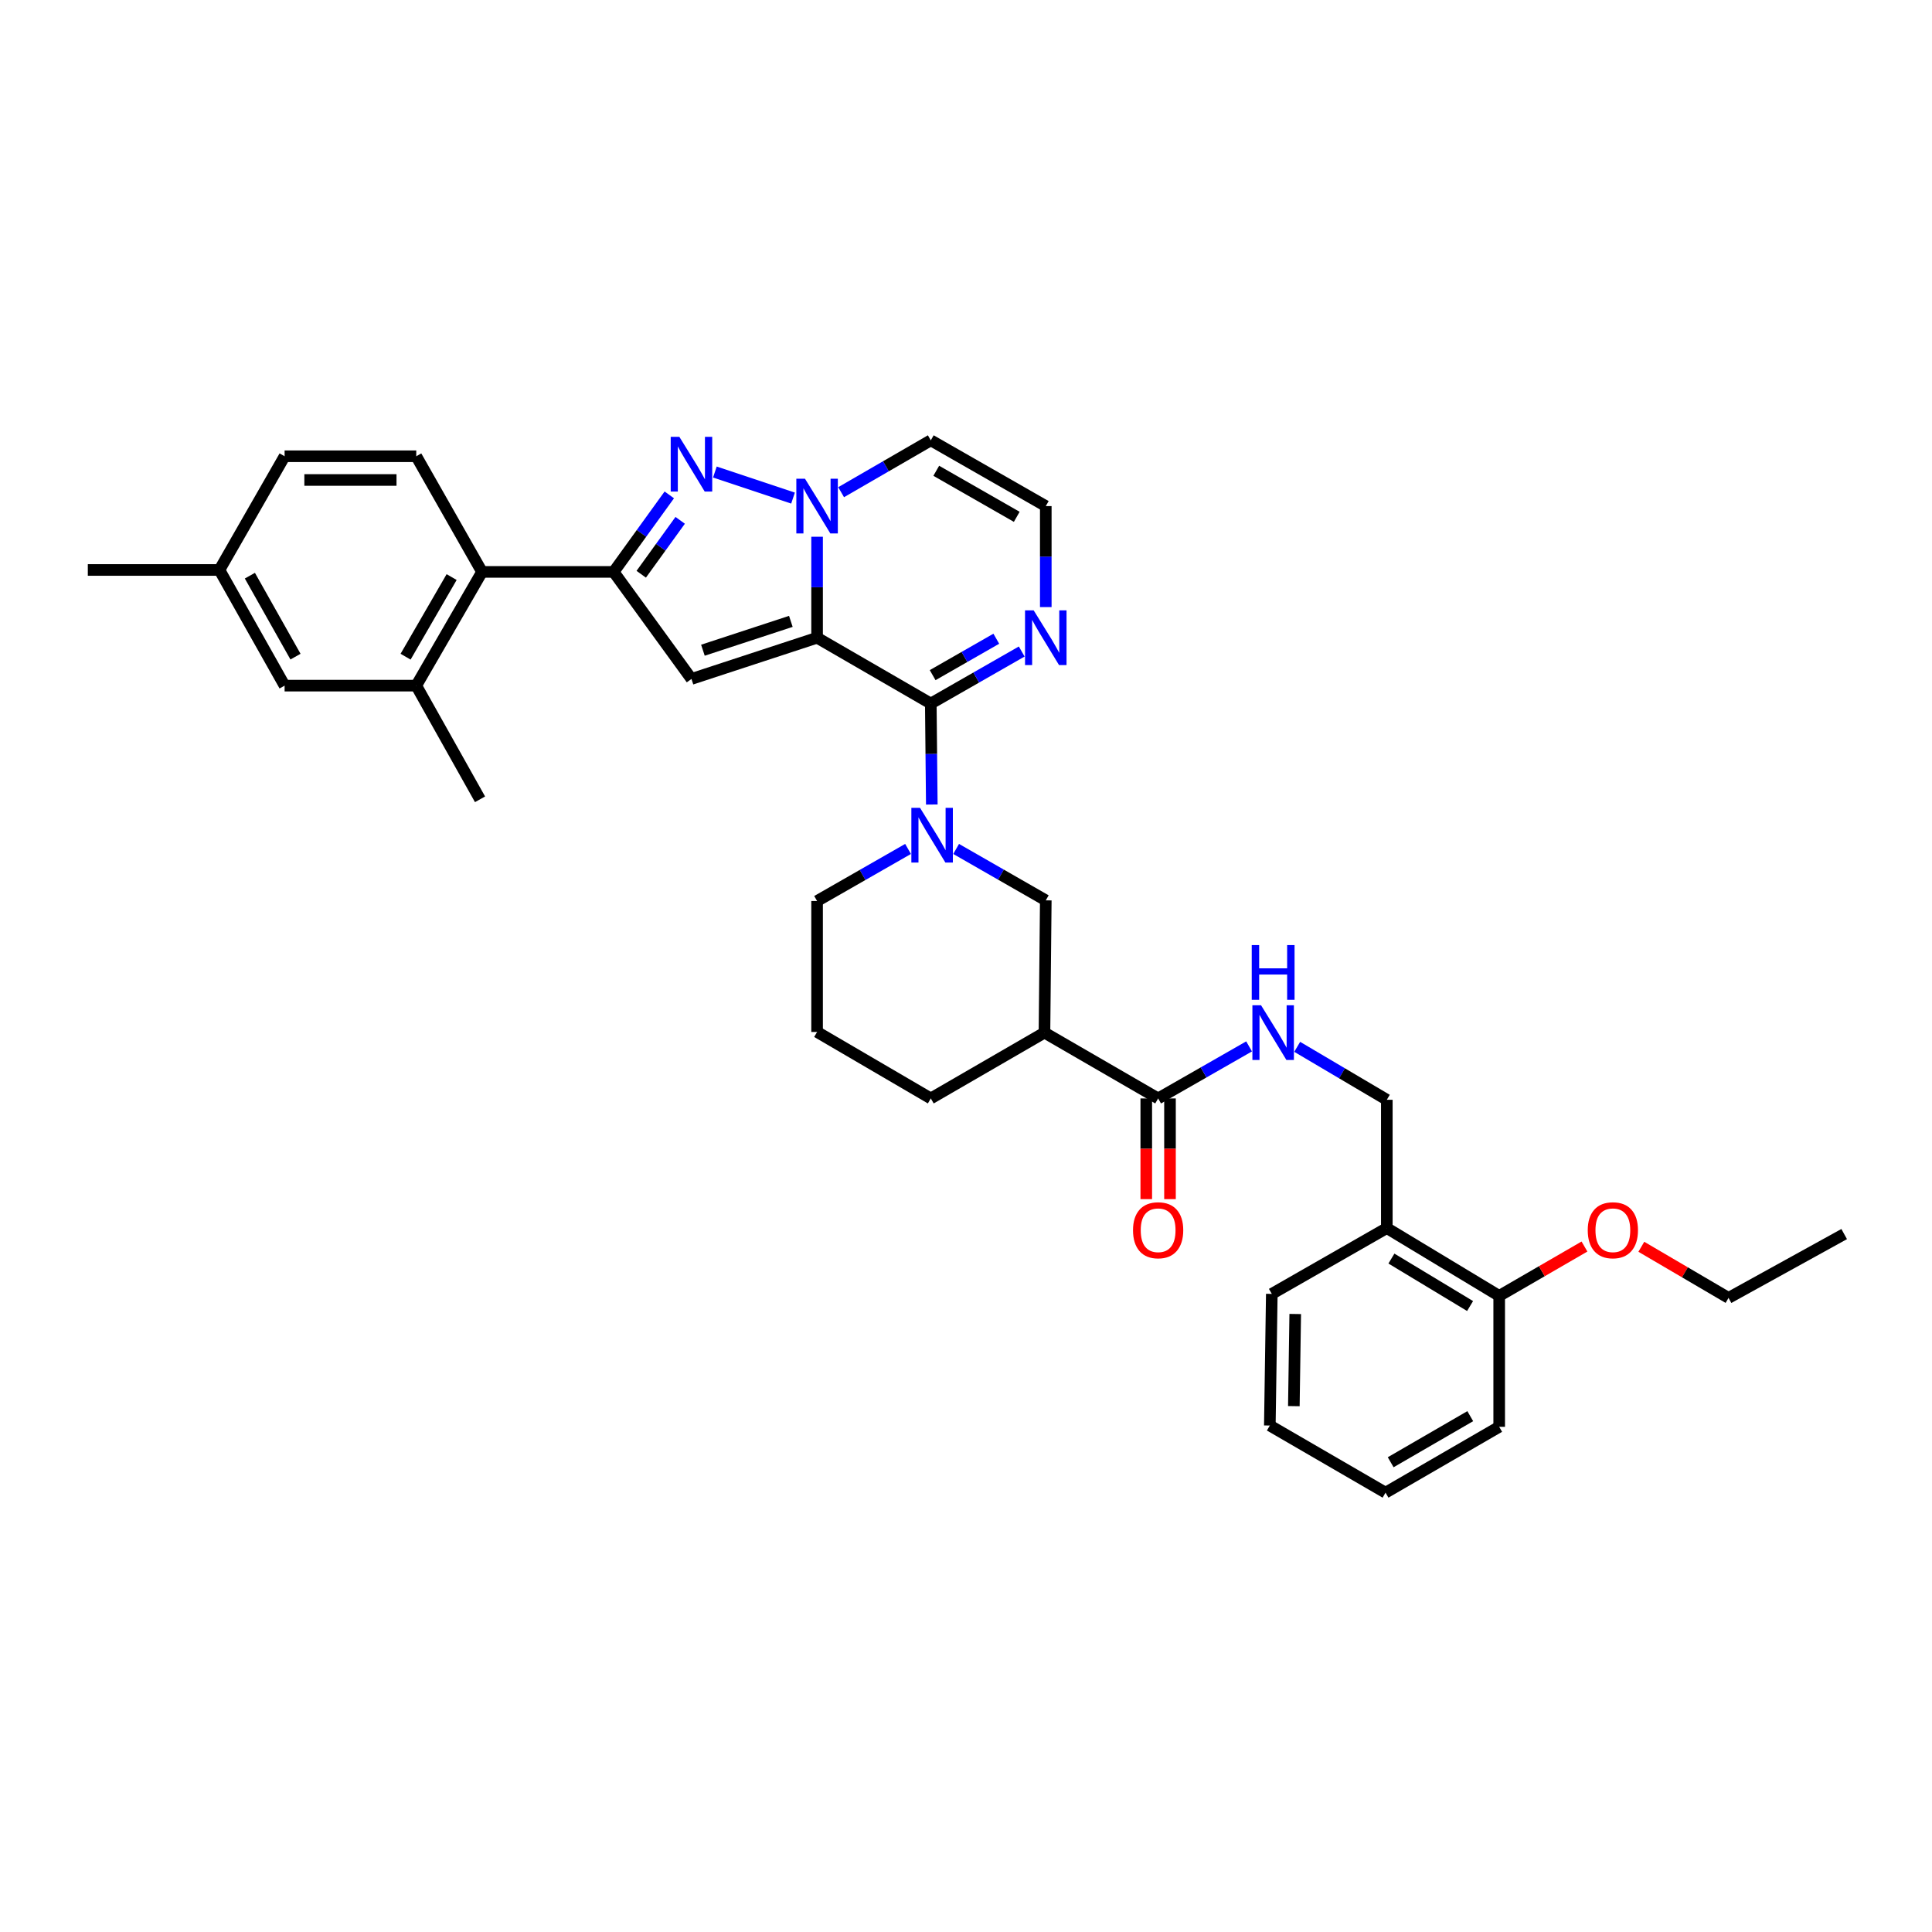 <?xml version='1.0' encoding='iso-8859-1'?>
<svg version='1.1' baseProfile='full'
              xmlns='http://www.w3.org/2000/svg'
                      xmlns:rdkit='http://www.rdkit.org/xml'
                      xmlns:xlink='http://www.w3.org/1999/xlink'
                  xml:space='preserve'
width='1000px' height='1000px' viewBox='0 0 1000 1000'>
<!-- END OF HEADER -->
<rect style='opacity:1.0;fill:#FFFFFF;stroke:none' width='1000' height='1000' x='0' y='0'> </rect>
<path class='bond-0' d='M 422.922,330.092 L 422.922,303.956' style='fill:none;fill-rule:evenodd;stroke:#000000;stroke-width:6px;stroke-linecap:butt;stroke-linejoin:miter;stroke-opacity:1' />
<path class='bond-0' d='M 422.922,303.956 L 422.922,277.821' style='fill:none;fill-rule:evenodd;stroke:#0000FF;stroke-width:6px;stroke-linecap:butt;stroke-linejoin:miter;stroke-opacity:1' />
<path class='bond-1' d='M 422.922,330.092 L 481.778,364.155' style='fill:none;fill-rule:evenodd;stroke:#000000;stroke-width:6px;stroke-linecap:butt;stroke-linejoin:miter;stroke-opacity:1' />
<path class='bond-2' d='M 422.922,330.092 L 357.9,351.418' style='fill:none;fill-rule:evenodd;stroke:#000000;stroke-width:6px;stroke-linecap:butt;stroke-linejoin:miter;stroke-opacity:1' />
<path class='bond-2' d='M 409.342,321.622 L 363.826,336.551' style='fill:none;fill-rule:evenodd;stroke:#000000;stroke-width:6px;stroke-linecap:butt;stroke-linejoin:miter;stroke-opacity:1' />
<path class='bond-3' d='M 410.469,257.805 L 370.025,244.32' style='fill:none;fill-rule:evenodd;stroke:#0000FF;stroke-width:6px;stroke-linecap:butt;stroke-linejoin:miter;stroke-opacity:1' />
<path class='bond-11' d='M 435.362,254.761 L 458.57,241.335' style='fill:none;fill-rule:evenodd;stroke:#0000FF;stroke-width:6px;stroke-linecap:butt;stroke-linejoin:miter;stroke-opacity:1' />
<path class='bond-11' d='M 458.57,241.335 L 481.778,227.908' style='fill:none;fill-rule:evenodd;stroke:#000000;stroke-width:6px;stroke-linecap:butt;stroke-linejoin:miter;stroke-opacity:1' />
<path class='bond-5' d='M 481.778,364.155 L 482.039,390.287' style='fill:none;fill-rule:evenodd;stroke:#000000;stroke-width:6px;stroke-linecap:butt;stroke-linejoin:miter;stroke-opacity:1' />
<path class='bond-5' d='M 482.039,390.287 L 482.301,416.419' style='fill:none;fill-rule:evenodd;stroke:#0000FF;stroke-width:6px;stroke-linecap:butt;stroke-linejoin:miter;stroke-opacity:1' />
<path class='bond-6' d='M 481.778,364.155 L 505.309,350.687' style='fill:none;fill-rule:evenodd;stroke:#000000;stroke-width:6px;stroke-linecap:butt;stroke-linejoin:miter;stroke-opacity:1' />
<path class='bond-6' d='M 505.309,350.687 L 528.841,337.22' style='fill:none;fill-rule:evenodd;stroke:#0000FF;stroke-width:6px;stroke-linecap:butt;stroke-linejoin:miter;stroke-opacity:1' />
<path class='bond-6' d='M 482.737,349.457 L 499.209,340.029' style='fill:none;fill-rule:evenodd;stroke:#000000;stroke-width:6px;stroke-linecap:butt;stroke-linejoin:miter;stroke-opacity:1' />
<path class='bond-6' d='M 499.209,340.029 L 515.681,330.602' style='fill:none;fill-rule:evenodd;stroke:#0000FF;stroke-width:6px;stroke-linecap:butt;stroke-linejoin:miter;stroke-opacity:1' />
<path class='bond-4' d='M 357.9,351.418 L 317.628,296.015' style='fill:none;fill-rule:evenodd;stroke:#000000;stroke-width:6px;stroke-linecap:butt;stroke-linejoin:miter;stroke-opacity:1' />
<path class='bond-35' d='M 346.427,256.156 L 332.027,276.085' style='fill:none;fill-rule:evenodd;stroke:#0000FF;stroke-width:6px;stroke-linecap:butt;stroke-linejoin:miter;stroke-opacity:1' />
<path class='bond-35' d='M 332.027,276.085 L 317.628,296.015' style='fill:none;fill-rule:evenodd;stroke:#000000;stroke-width:6px;stroke-linecap:butt;stroke-linejoin:miter;stroke-opacity:1' />
<path class='bond-35' d='M 352.06,269.327 L 341.981,283.277' style='fill:none;fill-rule:evenodd;stroke:#0000FF;stroke-width:6px;stroke-linecap:butt;stroke-linejoin:miter;stroke-opacity:1' />
<path class='bond-35' d='M 341.981,283.277 L 331.901,297.228' style='fill:none;fill-rule:evenodd;stroke:#000000;stroke-width:6px;stroke-linecap:butt;stroke-linejoin:miter;stroke-opacity:1' />
<path class='bond-8' d='M 317.628,296.015 L 249.501,296.015' style='fill:none;fill-rule:evenodd;stroke:#000000;stroke-width:6px;stroke-linecap:butt;stroke-linejoin:miter;stroke-opacity:1' />
<path class='bond-10' d='M 494.896,439.413 L 518.095,452.715' style='fill:none;fill-rule:evenodd;stroke:#0000FF;stroke-width:6px;stroke-linecap:butt;stroke-linejoin:miter;stroke-opacity:1' />
<path class='bond-10' d='M 518.095,452.715 L 541.295,466.018' style='fill:none;fill-rule:evenodd;stroke:#000000;stroke-width:6px;stroke-linecap:butt;stroke-linejoin:miter;stroke-opacity:1' />
<path class='bond-21' d='M 470.005,439.411 L 446.464,452.885' style='fill:none;fill-rule:evenodd;stroke:#0000FF;stroke-width:6px;stroke-linecap:butt;stroke-linejoin:miter;stroke-opacity:1' />
<path class='bond-21' d='M 446.464,452.885 L 422.922,466.359' style='fill:none;fill-rule:evenodd;stroke:#000000;stroke-width:6px;stroke-linecap:butt;stroke-linejoin:miter;stroke-opacity:1' />
<path class='bond-13' d='M 541.295,314.228 L 541.295,288.093' style='fill:none;fill-rule:evenodd;stroke:#0000FF;stroke-width:6px;stroke-linecap:butt;stroke-linejoin:miter;stroke-opacity:1' />
<path class='bond-13' d='M 541.295,288.093 L 541.295,261.958' style='fill:none;fill-rule:evenodd;stroke:#000000;stroke-width:6px;stroke-linecap:butt;stroke-linejoin:miter;stroke-opacity:1' />
<path class='bond-7' d='M 540.613,534.486 L 541.295,466.018' style='fill:none;fill-rule:evenodd;stroke:#000000;stroke-width:6px;stroke-linecap:butt;stroke-linejoin:miter;stroke-opacity:1' />
<path class='bond-9' d='M 540.613,534.486 L 599.448,568.549' style='fill:none;fill-rule:evenodd;stroke:#000000;stroke-width:6px;stroke-linecap:butt;stroke-linejoin:miter;stroke-opacity:1' />
<path class='bond-37' d='M 540.613,534.486 L 481.778,568.549' style='fill:none;fill-rule:evenodd;stroke:#000000;stroke-width:6px;stroke-linecap:butt;stroke-linejoin:miter;stroke-opacity:1' />
<path class='bond-12' d='M 249.501,296.015 L 215.451,354.884' style='fill:none;fill-rule:evenodd;stroke:#000000;stroke-width:6px;stroke-linecap:butt;stroke-linejoin:miter;stroke-opacity:1' />
<path class='bond-12' d='M 233.763,298.697 L 209.929,339.905' style='fill:none;fill-rule:evenodd;stroke:#000000;stroke-width:6px;stroke-linecap:butt;stroke-linejoin:miter;stroke-opacity:1' />
<path class='bond-15' d='M 249.501,296.015 L 215.451,236.156' style='fill:none;fill-rule:evenodd;stroke:#000000;stroke-width:6px;stroke-linecap:butt;stroke-linejoin:miter;stroke-opacity:1' />
<path class='bond-14' d='M 599.448,568.549 L 622.986,555.081' style='fill:none;fill-rule:evenodd;stroke:#000000;stroke-width:6px;stroke-linecap:butt;stroke-linejoin:miter;stroke-opacity:1' />
<path class='bond-14' d='M 622.986,555.081 L 646.524,541.613' style='fill:none;fill-rule:evenodd;stroke:#0000FF;stroke-width:6px;stroke-linecap:butt;stroke-linejoin:miter;stroke-opacity:1' />
<path class='bond-19' d='M 593.308,568.549 L 593.308,594.608' style='fill:none;fill-rule:evenodd;stroke:#000000;stroke-width:6px;stroke-linecap:butt;stroke-linejoin:miter;stroke-opacity:1' />
<path class='bond-19' d='M 593.308,594.608 L 593.308,620.666' style='fill:none;fill-rule:evenodd;stroke:#FF0000;stroke-width:6px;stroke-linecap:butt;stroke-linejoin:miter;stroke-opacity:1' />
<path class='bond-19' d='M 605.588,568.549 L 605.588,594.608' style='fill:none;fill-rule:evenodd;stroke:#000000;stroke-width:6px;stroke-linecap:butt;stroke-linejoin:miter;stroke-opacity:1' />
<path class='bond-19' d='M 605.588,594.608 L 605.588,620.666' style='fill:none;fill-rule:evenodd;stroke:#FF0000;stroke-width:6px;stroke-linecap:butt;stroke-linejoin:miter;stroke-opacity:1' />
<path class='bond-36' d='M 481.778,227.908 L 541.295,261.958' style='fill:none;fill-rule:evenodd;stroke:#000000;stroke-width:6px;stroke-linecap:butt;stroke-linejoin:miter;stroke-opacity:1' />
<path class='bond-36' d='M 484.607,243.675 L 526.269,267.509' style='fill:none;fill-rule:evenodd;stroke:#000000;stroke-width:6px;stroke-linecap:butt;stroke-linejoin:miter;stroke-opacity:1' />
<path class='bond-18' d='M 215.451,354.884 L 147.311,354.884' style='fill:none;fill-rule:evenodd;stroke:#000000;stroke-width:6px;stroke-linecap:butt;stroke-linejoin:miter;stroke-opacity:1' />
<path class='bond-26' d='M 215.451,354.884 L 248.464,413.719' style='fill:none;fill-rule:evenodd;stroke:#000000;stroke-width:6px;stroke-linecap:butt;stroke-linejoin:miter;stroke-opacity:1' />
<path class='bond-17' d='M 671.427,541.84 L 694.62,555.543' style='fill:none;fill-rule:evenodd;stroke:#0000FF;stroke-width:6px;stroke-linecap:butt;stroke-linejoin:miter;stroke-opacity:1' />
<path class='bond-17' d='M 694.62,555.543 L 717.814,569.245' style='fill:none;fill-rule:evenodd;stroke:#000000;stroke-width:6px;stroke-linecap:butt;stroke-linejoin:miter;stroke-opacity:1' />
<path class='bond-22' d='M 215.451,236.156 L 147.311,236.156' style='fill:none;fill-rule:evenodd;stroke:#000000;stroke-width:6px;stroke-linecap:butt;stroke-linejoin:miter;stroke-opacity:1' />
<path class='bond-22' d='M 205.23,248.436 L 157.532,248.436' style='fill:none;fill-rule:evenodd;stroke:#000000;stroke-width:6px;stroke-linecap:butt;stroke-linejoin:miter;stroke-opacity:1' />
<path class='bond-16' d='M 717.814,635.653 L 717.814,569.245' style='fill:none;fill-rule:evenodd;stroke:#000000;stroke-width:6px;stroke-linecap:butt;stroke-linejoin:miter;stroke-opacity:1' />
<path class='bond-20' d='M 717.814,635.653 L 775.98,670.753' style='fill:none;fill-rule:evenodd;stroke:#000000;stroke-width:6px;stroke-linecap:butt;stroke-linejoin:miter;stroke-opacity:1' />
<path class='bond-20' d='M 720.194,651.432 L 760.91,676.002' style='fill:none;fill-rule:evenodd;stroke:#000000;stroke-width:6px;stroke-linecap:butt;stroke-linejoin:miter;stroke-opacity:1' />
<path class='bond-28' d='M 717.814,635.653 L 658.283,669.716' style='fill:none;fill-rule:evenodd;stroke:#000000;stroke-width:6px;stroke-linecap:butt;stroke-linejoin:miter;stroke-opacity:1' />
<path class='bond-38' d='M 147.311,354.884 L 113.575,295.012' style='fill:none;fill-rule:evenodd;stroke:#000000;stroke-width:6px;stroke-linecap:butt;stroke-linejoin:miter;stroke-opacity:1' />
<path class='bond-38' d='M 152.949,339.875 L 129.334,297.964' style='fill:none;fill-rule:evenodd;stroke:#000000;stroke-width:6px;stroke-linecap:butt;stroke-linejoin:miter;stroke-opacity:1' />
<path class='bond-25' d='M 775.98,670.753 L 798.048,657.977' style='fill:none;fill-rule:evenodd;stroke:#000000;stroke-width:6px;stroke-linecap:butt;stroke-linejoin:miter;stroke-opacity:1' />
<path class='bond-25' d='M 798.048,657.977 L 820.116,645.201' style='fill:none;fill-rule:evenodd;stroke:#FF0000;stroke-width:6px;stroke-linecap:butt;stroke-linejoin:miter;stroke-opacity:1' />
<path class='bond-29' d='M 775.98,670.753 L 775.98,738.519' style='fill:none;fill-rule:evenodd;stroke:#000000;stroke-width:6px;stroke-linecap:butt;stroke-linejoin:miter;stroke-opacity:1' />
<path class='bond-27' d='M 422.922,466.359 L 422.922,534.145' style='fill:none;fill-rule:evenodd;stroke:#000000;stroke-width:6px;stroke-linecap:butt;stroke-linejoin:miter;stroke-opacity:1' />
<path class='bond-23' d='M 147.311,236.156 L 113.575,295.012' style='fill:none;fill-rule:evenodd;stroke:#000000;stroke-width:6px;stroke-linecap:butt;stroke-linejoin:miter;stroke-opacity:1' />
<path class='bond-31' d='M 113.575,295.012 L 45.455,295.012' style='fill:none;fill-rule:evenodd;stroke:#000000;stroke-width:6px;stroke-linecap:butt;stroke-linejoin:miter;stroke-opacity:1' />
<path class='bond-24' d='M 481.778,568.549 L 422.922,534.145' style='fill:none;fill-rule:evenodd;stroke:#000000;stroke-width:6px;stroke-linecap:butt;stroke-linejoin:miter;stroke-opacity:1' />
<path class='bond-30' d='M 849.55,645.329 L 872.119,658.559' style='fill:none;fill-rule:evenodd;stroke:#FF0000;stroke-width:6px;stroke-linecap:butt;stroke-linejoin:miter;stroke-opacity:1' />
<path class='bond-30' d='M 872.119,658.559 L 894.687,671.79' style='fill:none;fill-rule:evenodd;stroke:#000000;stroke-width:6px;stroke-linecap:butt;stroke-linejoin:miter;stroke-opacity:1' />
<path class='bond-33' d='M 658.283,669.716 L 657.259,737.85' style='fill:none;fill-rule:evenodd;stroke:#000000;stroke-width:6px;stroke-linecap:butt;stroke-linejoin:miter;stroke-opacity:1' />
<path class='bond-33' d='M 670.408,680.121 L 669.692,727.815' style='fill:none;fill-rule:evenodd;stroke:#000000;stroke-width:6px;stroke-linecap:butt;stroke-linejoin:miter;stroke-opacity:1' />
<path class='bond-39' d='M 775.98,738.519 L 717.145,772.596' style='fill:none;fill-rule:evenodd;stroke:#000000;stroke-width:6px;stroke-linecap:butt;stroke-linejoin:miter;stroke-opacity:1' />
<path class='bond-39' d='M 761,733.004 L 719.816,756.858' style='fill:none;fill-rule:evenodd;stroke:#000000;stroke-width:6px;stroke-linecap:butt;stroke-linejoin:miter;stroke-opacity:1' />
<path class='bond-32' d='M 894.687,671.79 L 954.545,638.75' style='fill:none;fill-rule:evenodd;stroke:#000000;stroke-width:6px;stroke-linecap:butt;stroke-linejoin:miter;stroke-opacity:1' />
<path class='bond-34' d='M 657.259,737.85 L 717.145,772.596' style='fill:none;fill-rule:evenodd;stroke:#000000;stroke-width:6px;stroke-linecap:butt;stroke-linejoin:miter;stroke-opacity:1' />
<path  class='atom-1' d='M 416.662 247.798
L 425.942 262.798
Q 426.862 264.278, 428.342 266.958
Q 429.822 269.638, 429.902 269.798
L 429.902 247.798
L 433.662 247.798
L 433.662 276.118
L 429.782 276.118
L 419.822 259.718
Q 418.662 257.798, 417.422 255.598
Q 416.222 253.398, 415.862 252.718
L 415.862 276.118
L 412.182 276.118
L 412.182 247.798
L 416.662 247.798
' fill='#0000FF'/>
<path  class='atom-4' d='M 351.64 226.117
L 360.92 241.117
Q 361.84 242.597, 363.32 245.277
Q 364.8 247.957, 364.88 248.117
L 364.88 226.117
L 368.64 226.117
L 368.64 254.437
L 364.76 254.437
L 354.8 238.037
Q 353.64 236.117, 352.4 233.917
Q 351.2 231.717, 350.84 231.037
L 350.84 254.437
L 347.16 254.437
L 347.16 226.117
L 351.64 226.117
' fill='#0000FF'/>
<path  class='atom-6' d='M 476.2 418.122
L 485.48 433.122
Q 486.4 434.602, 487.88 437.282
Q 489.36 439.962, 489.44 440.122
L 489.44 418.122
L 493.2 418.122
L 493.2 446.442
L 489.32 446.442
L 479.36 430.042
Q 478.2 428.122, 476.96 425.922
Q 475.76 423.722, 475.4 423.042
L 475.4 446.442
L 471.72 446.442
L 471.72 418.122
L 476.2 418.122
' fill='#0000FF'/>
<path  class='atom-7' d='M 535.035 315.932
L 544.315 330.932
Q 545.235 332.412, 546.715 335.092
Q 548.195 337.772, 548.275 337.932
L 548.275 315.932
L 552.035 315.932
L 552.035 344.252
L 548.155 344.252
L 538.195 327.852
Q 537.035 325.932, 535.795 323.732
Q 534.595 321.532, 534.235 320.852
L 534.235 344.252
L 530.555 344.252
L 530.555 315.932
L 535.035 315.932
' fill='#0000FF'/>
<path  class='atom-15' d='M 652.719 520.326
L 661.999 535.326
Q 662.919 536.806, 664.399 539.486
Q 665.879 542.166, 665.959 542.326
L 665.959 520.326
L 669.719 520.326
L 669.719 548.646
L 665.839 548.646
L 655.879 532.246
Q 654.719 530.326, 653.479 528.126
Q 652.279 525.926, 651.919 525.246
L 651.919 548.646
L 648.239 548.646
L 648.239 520.326
L 652.719 520.326
' fill='#0000FF'/>
<path  class='atom-15' d='M 647.899 489.174
L 651.739 489.174
L 651.739 501.214
L 666.219 501.214
L 666.219 489.174
L 670.059 489.174
L 670.059 517.494
L 666.219 517.494
L 666.219 504.414
L 651.739 504.414
L 651.739 517.494
L 647.899 517.494
L 647.899 489.174
' fill='#0000FF'/>
<path  class='atom-20' d='M 586.448 636.77
Q 586.448 629.97, 589.808 626.17
Q 593.168 622.37, 599.448 622.37
Q 605.728 622.37, 609.088 626.17
Q 612.448 629.97, 612.448 636.77
Q 612.448 643.65, 609.048 647.57
Q 605.648 651.45, 599.448 651.45
Q 593.208 651.45, 589.808 647.57
Q 586.448 643.69, 586.448 636.77
M 599.448 648.25
Q 603.768 648.25, 606.088 645.37
Q 608.448 642.45, 608.448 636.77
Q 608.448 631.21, 606.088 628.41
Q 603.768 625.57, 599.448 625.57
Q 595.128 625.57, 592.768 628.37
Q 590.448 631.17, 590.448 636.77
Q 590.448 642.49, 592.768 645.37
Q 595.128 648.25, 599.448 648.25
' fill='#FF0000'/>
<path  class='atom-26' d='M 821.815 636.77
Q 821.815 629.97, 825.175 626.17
Q 828.535 622.37, 834.815 622.37
Q 841.095 622.37, 844.455 626.17
Q 847.815 629.97, 847.815 636.77
Q 847.815 643.65, 844.415 647.57
Q 841.015 651.45, 834.815 651.45
Q 828.575 651.45, 825.175 647.57
Q 821.815 643.69, 821.815 636.77
M 834.815 648.25
Q 839.135 648.25, 841.455 645.37
Q 843.815 642.45, 843.815 636.77
Q 843.815 631.21, 841.455 628.41
Q 839.135 625.57, 834.815 625.57
Q 830.495 625.57, 828.135 628.37
Q 825.815 631.17, 825.815 636.77
Q 825.815 642.49, 828.135 645.37
Q 830.495 648.25, 834.815 648.25
' fill='#FF0000'/>
</svg>
